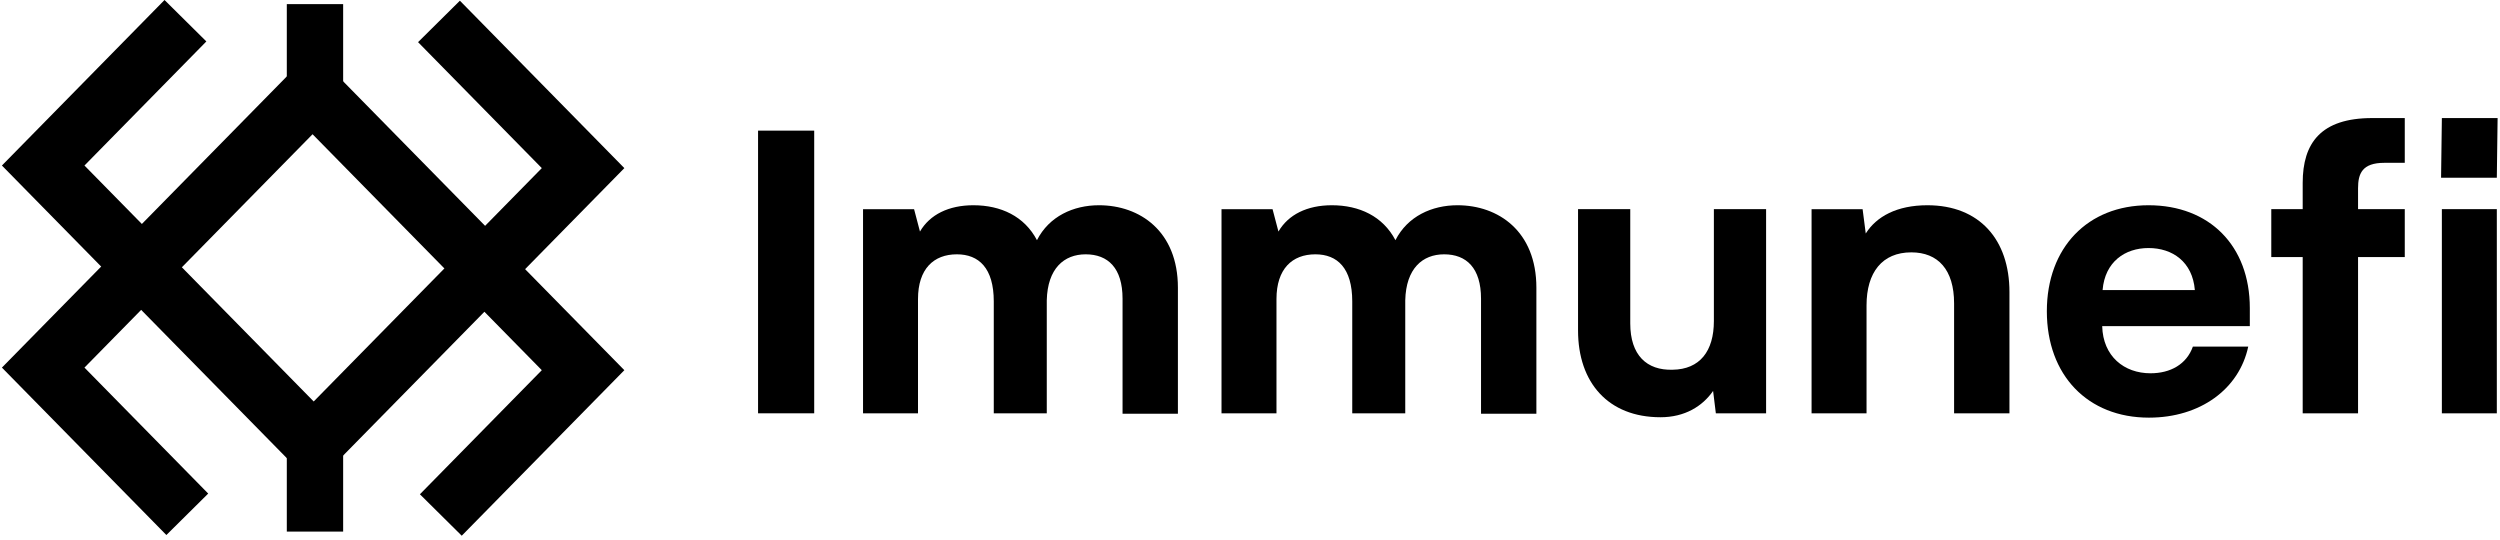 <svg width="560" height="121" viewBox="0 0 560 121" fill="none" xmlns="http://www.w3.org/2000/svg">
<path fill-rule="evenodd" clip-rule="evenodd" d="M31.621 50.59L70.269 89.932L108.505 51.01L139.855 82.922L103.43 120.001L94.06 110.717L121.364 82.922L108.505 69.833L70.269 108.755L31.621 69.413L18.919 82.343L46.638 110.56L37.267 119.844L0.428 82.343L31.621 50.59Z" fill="black"/>
<path fill-rule="evenodd" clip-rule="evenodd" d="M108.662 69.411L70.013 30.069L31.778 68.991L0.428 37.078L36.852 0L46.223 9.284L18.919 37.078L31.778 50.168L70.013 11.246L108.662 50.588L121.364 37.657L93.645 9.441L103.015 0.157L139.855 37.657L108.662 69.411Z" fill="black"/>
<path fill-rule="evenodd" clip-rule="evenodd" d="M64.244 119.076V94.289H76.865V119.076H64.244Z" fill="black"/>
<path fill-rule="evenodd" clip-rule="evenodd" d="M64.244 25.711V0.924H76.865V25.711H64.244Z" fill="black"/>
<path d="M182.382 29.262H169.806V92.581H182.382V29.262Z" fill="black"/>
<path d="M246.174 45.975C240.458 45.975 235.005 48.437 232.279 53.802C229.465 48.437 224.188 45.975 218.032 45.975C212.492 45.975 208.27 48.085 206.072 51.867L204.753 46.854H193.32V92.585H205.632V66.993C205.632 60.222 209.15 56.968 214.338 56.968C219.263 56.968 222.605 60.046 222.605 67.521V92.585H234.477V67.257C234.653 60.134 238.347 56.968 243.184 56.968C248.197 56.968 251.451 60.046 251.451 66.905V92.673H263.851V64.443C263.851 51.779 255.32 45.975 246.174 45.975V45.975Z" fill="black"/>
<path d="M326.473 45.975C320.755 45.975 315.304 48.437 312.578 53.802C309.763 48.437 304.486 45.975 298.331 45.975C292.79 45.975 288.569 48.085 286.371 51.867L285.051 46.854H273.619V92.585H285.931V66.993C285.931 60.222 289.448 56.968 294.637 56.968C299.562 56.968 302.904 60.046 302.904 67.521V92.585H314.777V67.257C314.951 60.134 318.647 56.968 323.484 56.968C328.495 56.968 331.75 60.046 331.75 66.905V92.673H344.15V64.443C344.15 51.779 335.62 45.975 326.473 45.975V45.975Z" fill="black"/>
<path d="M383.909 46.852V71.915C383.909 78.687 380.744 82.732 374.675 82.82C368.871 82.996 365.178 79.566 365.178 72.443V46.852H353.482V74.026C353.482 85.722 360.251 93.462 371.95 93.462C377.401 93.462 381.358 90.999 383.733 87.569L384.35 92.582H395.606V46.852H383.909Z" fill="black"/>
<path d="M431.736 45.975C424.877 45.975 420.303 48.525 417.928 52.307L417.224 46.854H405.792V92.585H418.105V68.4C418.105 61.013 421.621 56.528 428.129 56.528C434.111 56.528 437.717 60.398 437.717 67.96V92.585H450.117V65.41C450.117 53.714 443.432 45.975 431.736 45.975V45.975Z" fill="black"/>
<path d="M503.96 69.016C503.96 55.033 494.899 45.975 481.269 45.975C467.638 45.975 458.493 55.472 458.493 69.72C458.493 84.054 467.638 93.552 481.358 93.552C492.878 93.552 501.585 87.132 503.606 77.634H491.206C489.802 81.592 486.196 83.614 481.709 83.614C475.817 83.614 471.067 79.833 470.893 73.061H503.96V69.016ZM481.269 55.561C486.633 55.561 491.12 58.639 491.647 64.971H470.98C471.507 58.639 475.994 55.561 481.269 55.561Z" fill="black"/>
<path d="M508.768 46.85V57.579H515.803V92.581H528.203V57.579H538.668V46.85H528.203V42.189C528.203 38.935 529.081 36.473 534.095 36.473H538.668V26.447H531.369C519.847 26.447 515.803 32.076 515.803 40.958V46.85H508.768Z" fill="black"/>
<path d="M546.801 39.815H559.288L559.464 26.447H546.977L546.801 39.815ZM546.977 92.581H559.288V46.85H546.977V92.581Z" fill="black"/>
</svg>
